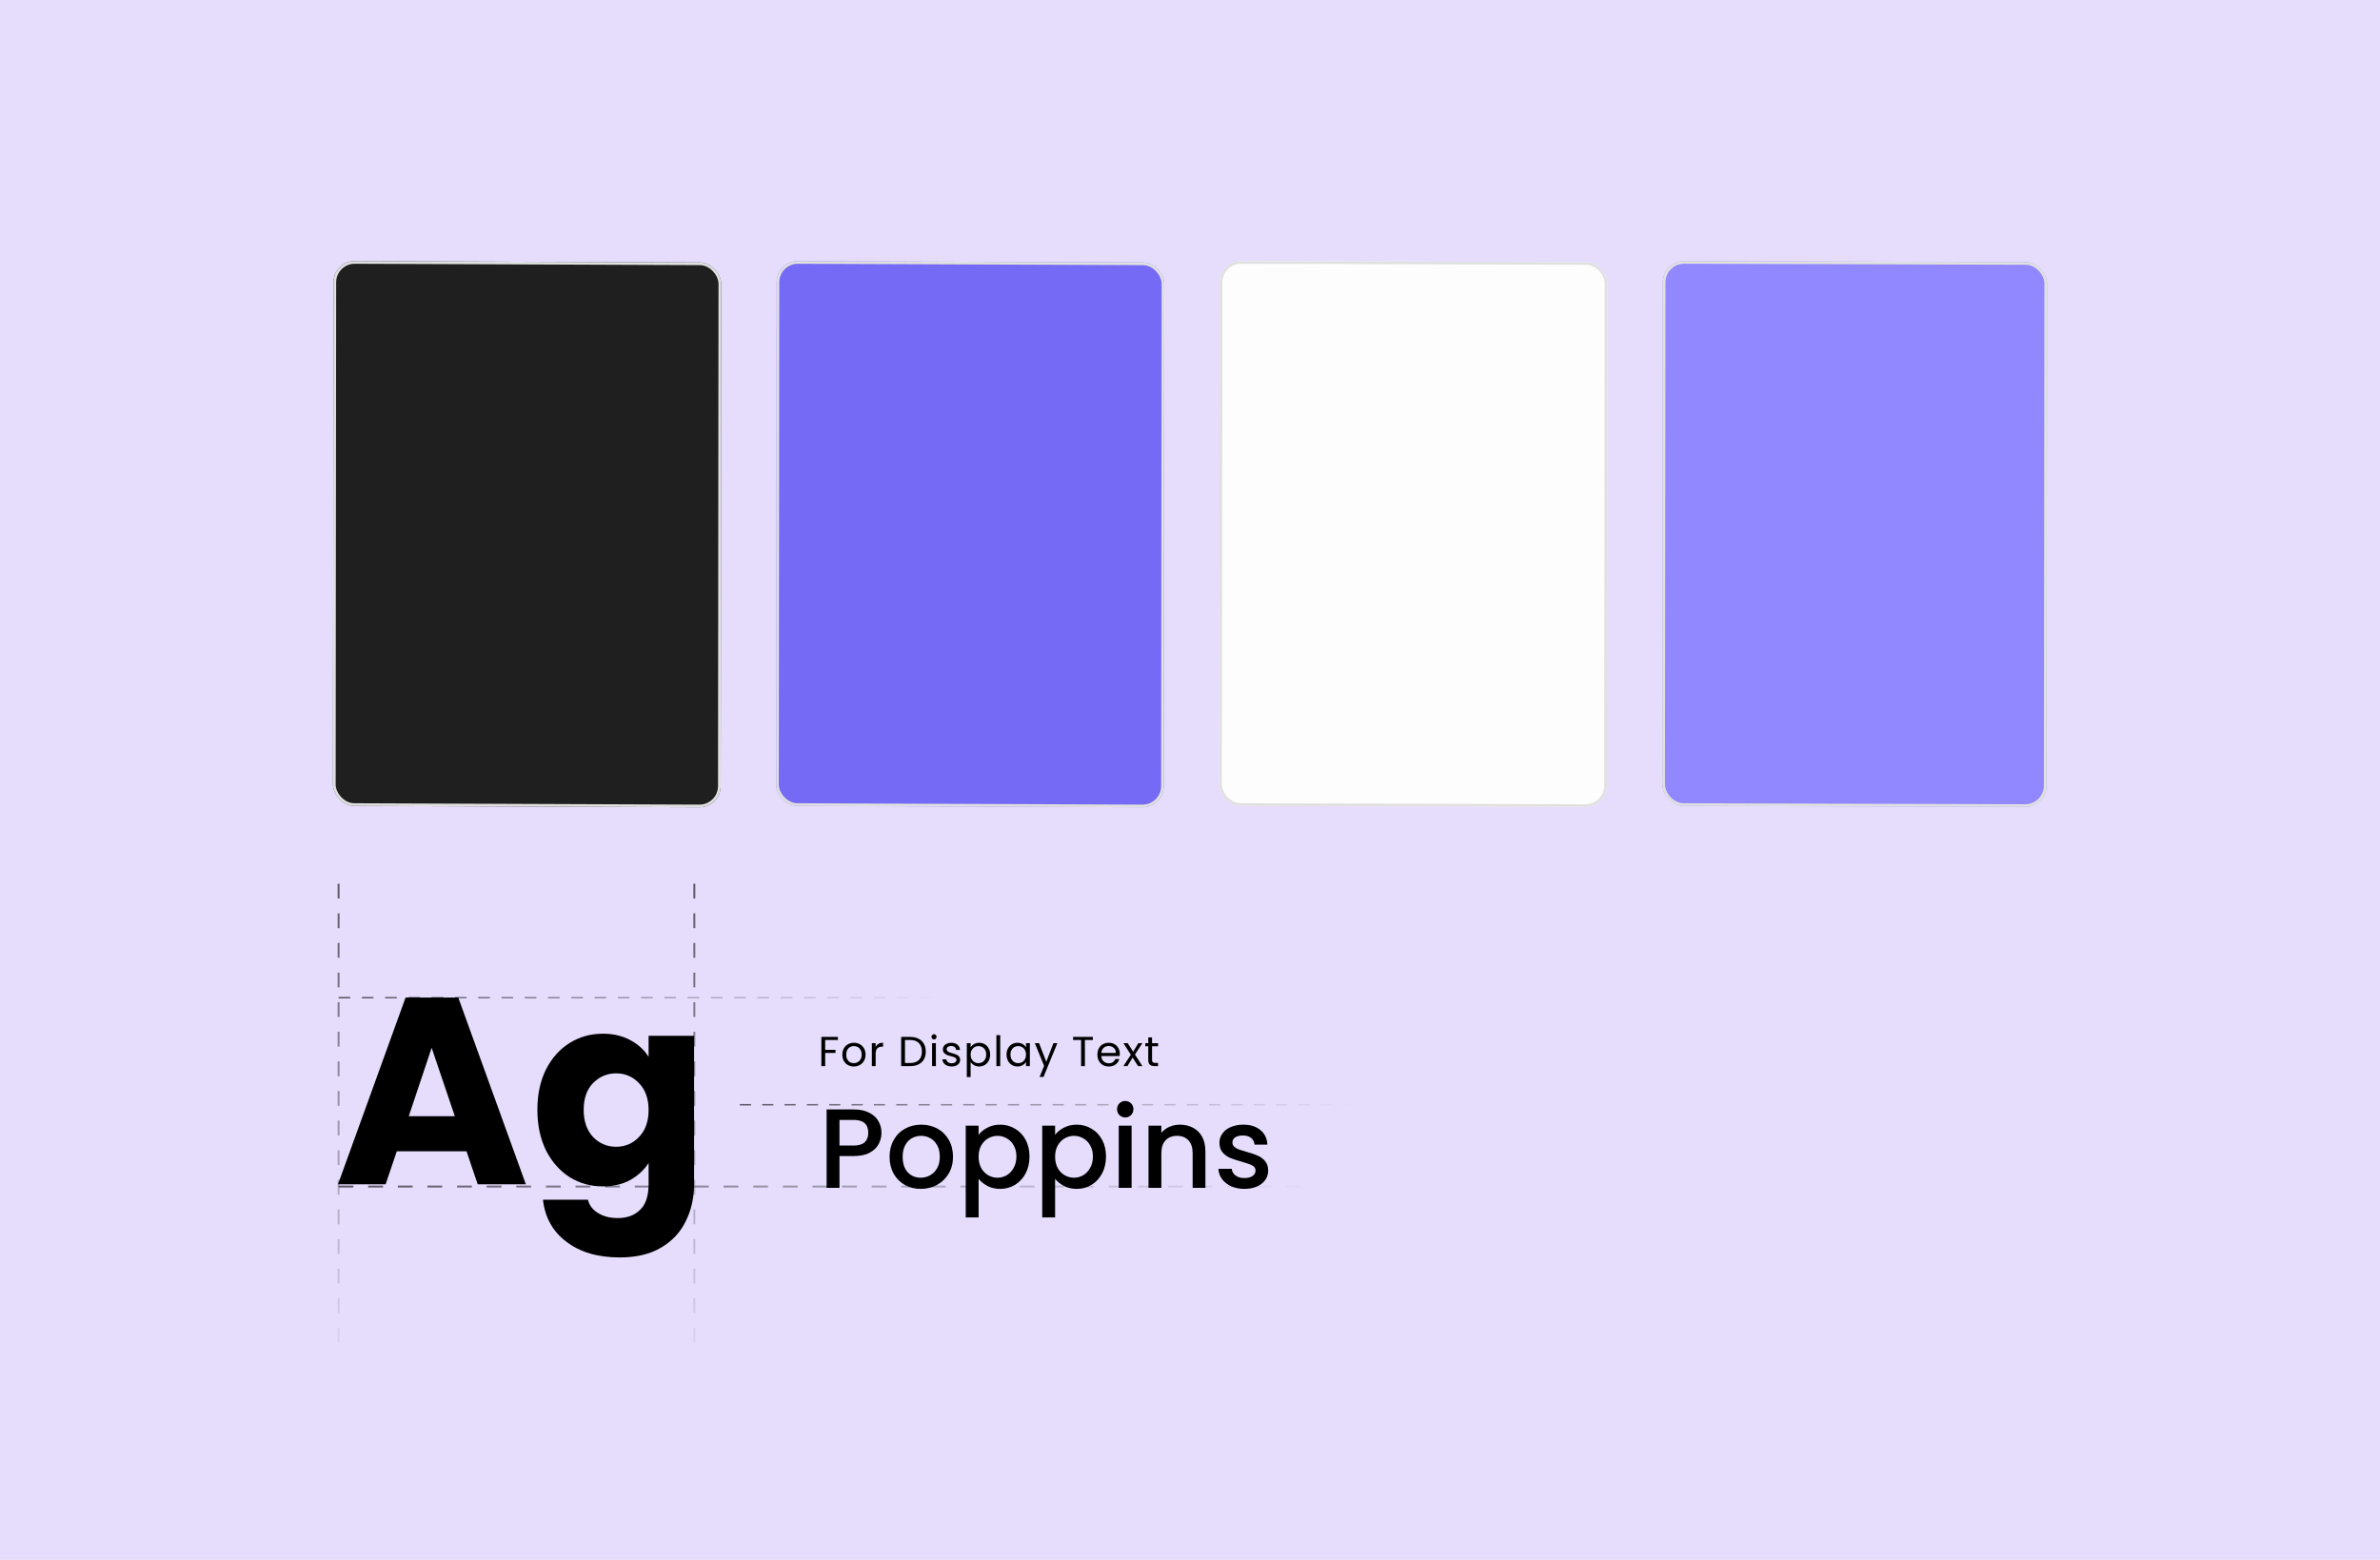 <svg width="360" height="236" viewBox="0 0 360 236" fill="none" xmlns="http://www.w3.org/2000/svg">
<rect width="360" height="236" fill="#E6DDFD"/>
<g clip-path="url(#clip0_11561_1864)">
<rect width="58.641" height="82.425" transform="matrix(1 0.004 -0.001 1 50.449 39.488)" fill="#1F1F1F"/>
</g>
<rect x="0.201" y="0.202" width="58.239" height="82.023" rx="3.018" transform="matrix(1 0.004 -0.001 1 50.449 39.488)" stroke="#E0E0E0" stroke-width="0.402"/>
<g clip-path="url(#clip1_11561_1864)">
<rect width="58.641" height="82.425" transform="matrix(1 0.004 -0.001 1 117.475 39.488)" fill="#756AF5"/>
</g>
<rect x="0.201" y="0.202" width="58.239" height="82.023" rx="3.018" transform="matrix(1 0.004 -0.001 1 117.475 39.488)" stroke="#E0E0E0" stroke-width="0.402"/>
<g clip-path="url(#clip2_11561_1864)">
<rect width="58.641" height="89.555" transform="matrix(1 0.003 -0.001 1 184.5 39.49)" fill="#FDFDFD"/>
</g>
<rect x="0.201" y="0.202" width="58.239" height="82.023" rx="3.018" transform="matrix(1 0.003 -0.001 1 184.5 39.489)" stroke="#E0E0E0" stroke-width="0.402"/>
<g clip-path="url(#clip3_11561_1864)">
<rect width="58.113" height="89.497" transform="matrix(1 0.003 -0.001 1 251.525 39.49)" fill="#9187FF"/>
</g>
<rect x="0.201" y="0.202" width="57.71" height="82.023" rx="3.018" transform="matrix(1 0.003 -0.001 1 251.526 39.489)" stroke="#E0E0E0" stroke-width="0.402"/>
<g opacity="0.6">
<path d="M51.215 133.705L51.215 203.953" stroke="url(#paint0_linear_11561_1864)" stroke-width="0.293" stroke-linejoin="round" stroke-dasharray="2.24 2.24"/>
<path d="M105.025 133.705L105.025 203.953" stroke="url(#paint1_linear_11561_1864)" stroke-width="0.293" stroke-linejoin="round" stroke-dasharray="2.24 2.24"/>
<path d="M51.215 150.941L142.79 150.941" stroke="url(#paint2_linear_11561_1864)" stroke-width="0.229" stroke-linejoin="round" stroke-dasharray="1.76 1.76"/>
<path d="M111.907 167.139L205.632 167.139" stroke="url(#paint3_linear_11561_1864)" stroke-width="0.221" stroke-linejoin="round" stroke-dasharray="1.69 1.69"/>
<path d="M51.215 179.514L200.623 179.514" stroke="url(#paint4_linear_11561_1864)" stroke-width="0.293" stroke-linejoin="round" stroke-dasharray="2.24 2.24"/>
</g>
<path d="M133.333 171.383C133.333 171.986 133.19 172.555 132.906 173.09C132.621 173.625 132.166 174.063 131.54 174.405C130.914 174.735 130.111 174.9 129.132 174.9L126.981 174.9L126.981 179.715L125.034 179.715L125.034 167.848L129.132 167.848C130.043 167.848 130.811 168.008 131.437 168.326C132.075 168.634 132.547 169.055 132.854 169.59C133.173 170.125 133.333 170.722 133.333 171.383ZM129.132 173.312C129.872 173.312 130.424 173.147 130.788 172.817C131.153 172.475 131.335 171.997 131.335 171.383C131.335 170.085 130.601 169.436 129.132 169.436L126.981 169.436L126.981 173.312L129.132 173.312ZM139.27 179.869C138.382 179.869 137.579 179.669 136.862 179.271C136.145 178.861 135.582 178.292 135.172 177.563C134.762 176.824 134.557 175.97 134.557 175.002C134.557 174.046 134.768 173.198 135.189 172.458C135.61 171.718 136.185 171.149 136.913 170.751C137.642 170.352 138.456 170.153 139.355 170.153C140.254 170.153 141.068 170.352 141.797 170.751C142.525 171.149 143.1 171.718 143.521 172.458C143.942 173.198 144.153 174.046 144.153 175.002C144.153 175.959 143.937 176.807 143.504 177.546C143.072 178.286 142.48 178.861 141.728 179.271C140.989 179.669 140.169 179.869 139.27 179.869ZM139.27 178.178C139.771 178.178 140.237 178.059 140.67 177.82C141.114 177.581 141.472 177.222 141.745 176.744C142.019 176.266 142.155 175.685 142.155 175.002C142.155 174.319 142.024 173.745 141.763 173.278C141.501 172.8 141.154 172.441 140.721 172.202C140.288 171.963 139.822 171.844 139.321 171.844C138.82 171.844 138.353 171.963 137.921 172.202C137.5 172.441 137.164 172.8 136.913 173.278C136.663 173.745 136.538 174.319 136.538 175.002C136.538 176.015 136.794 176.801 137.306 177.359C137.83 177.905 138.484 178.178 139.27 178.178ZM148.024 171.69C148.354 171.257 148.803 170.893 149.372 170.597C149.942 170.301 150.585 170.153 151.302 170.153C152.121 170.153 152.867 170.358 153.539 170.768C154.222 171.166 154.757 171.73 155.144 172.458C155.531 173.187 155.724 174.023 155.724 174.968C155.724 175.913 155.531 176.761 155.144 177.512C154.757 178.252 154.222 178.833 153.539 179.254C152.867 179.664 152.121 179.869 151.302 179.869C150.585 179.869 149.947 179.726 149.39 179.442C148.832 179.146 148.376 178.781 148.024 178.349L148.024 184.188L146.077 184.188L146.077 170.307L148.024 170.307L148.024 171.69ZM153.743 174.968C153.743 174.319 153.607 173.762 153.334 173.295C153.072 172.817 152.719 172.458 152.275 172.219C151.843 171.969 151.376 171.844 150.875 171.844C150.386 171.844 149.919 171.969 149.475 172.219C149.042 172.47 148.689 172.834 148.416 173.312C148.154 173.79 148.024 174.354 148.024 175.002C148.024 175.651 148.154 176.22 148.416 176.71C148.689 177.188 149.042 177.552 149.475 177.803C149.919 178.053 150.386 178.178 150.875 178.178C151.376 178.178 151.843 178.053 152.275 177.803C152.719 177.541 153.072 177.165 153.334 176.676C153.607 176.186 153.743 175.617 153.743 174.968ZM159.595 171.69C159.925 171.257 160.375 170.893 160.944 170.597C161.513 170.301 162.157 170.153 162.874 170.153C163.693 170.153 164.439 170.358 165.11 170.768C165.793 171.166 166.328 171.73 166.715 172.458C167.102 173.187 167.296 174.023 167.296 174.968C167.296 175.913 167.102 176.761 166.715 177.512C166.328 178.252 165.793 178.833 165.11 179.254C164.439 179.664 163.693 179.869 162.874 179.869C162.157 179.869 161.519 179.726 160.961 179.442C160.404 179.146 159.948 178.781 159.595 178.349L159.595 184.188L157.649 184.188L157.649 170.307L159.595 170.307L159.595 171.69ZM165.315 174.968C165.315 174.319 165.179 173.762 164.905 173.295C164.644 172.817 164.291 172.458 163.847 172.219C163.414 171.969 162.948 171.844 162.447 171.844C161.957 171.844 161.491 171.969 161.047 172.219C160.614 172.47 160.261 172.834 159.988 173.312C159.726 173.79 159.595 174.354 159.595 175.002C159.595 175.651 159.726 176.22 159.988 176.71C160.261 177.188 160.614 177.552 161.047 177.803C161.491 178.053 161.957 178.178 162.447 178.178C162.948 178.178 163.414 178.053 163.847 177.803C164.291 177.541 164.644 177.165 164.905 176.676C165.179 176.186 165.315 175.617 165.315 174.968ZM170.211 169.061C169.858 169.061 169.562 168.941 169.323 168.702C169.084 168.463 168.965 168.167 168.965 167.814C168.965 167.461 169.084 167.165 169.323 166.926C169.562 166.687 169.858 166.568 170.211 166.568C170.552 166.568 170.843 166.687 171.082 166.926C171.321 167.165 171.44 167.461 171.44 167.814C171.44 168.167 171.321 168.463 171.082 168.702C170.843 168.941 170.552 169.061 170.211 169.061ZM171.167 170.307L171.167 179.715L169.221 179.715L169.221 170.307L171.167 170.307ZM178.469 170.153C179.209 170.153 179.869 170.307 180.45 170.614C181.042 170.922 181.503 171.377 181.833 171.98C182.163 172.584 182.328 173.312 182.328 174.166L182.328 179.715L180.399 179.715L180.399 174.456C180.399 173.614 180.188 172.971 179.767 172.527C179.346 172.071 178.771 171.844 178.042 171.844C177.314 171.844 176.733 172.071 176.301 172.527C175.88 172.971 175.669 173.614 175.669 174.456L175.669 179.715L173.723 179.715L173.723 170.307L175.669 170.307L175.669 171.383C175.988 170.996 176.392 170.694 176.881 170.478C177.382 170.261 177.912 170.153 178.469 170.153ZM188.226 179.869C187.486 179.869 186.82 179.738 186.228 179.476C185.648 179.203 185.187 178.838 184.845 178.383C184.504 177.916 184.321 177.398 184.299 176.829L186.313 176.829C186.348 177.228 186.535 177.563 186.877 177.837C187.23 178.098 187.668 178.229 188.192 178.229C188.738 178.229 189.159 178.127 189.455 177.922C189.762 177.706 189.916 177.433 189.916 177.102C189.916 176.75 189.745 176.488 189.404 176.317C189.074 176.146 188.545 175.959 187.816 175.754C187.11 175.56 186.535 175.372 186.092 175.19C185.648 175.008 185.261 174.729 184.93 174.354C184.612 173.978 184.452 173.483 184.452 172.868C184.452 172.367 184.6 171.912 184.896 171.502C185.192 171.081 185.613 170.751 186.16 170.512C186.718 170.273 187.355 170.153 188.072 170.153C189.142 170.153 190.002 170.426 190.65 170.973C191.311 171.508 191.663 172.242 191.709 173.175L189.762 173.175C189.728 172.754 189.558 172.418 189.25 172.168C188.943 171.918 188.527 171.792 188.004 171.792C187.492 171.792 187.099 171.889 186.826 172.083C186.553 172.276 186.416 172.532 186.416 172.851C186.416 173.101 186.507 173.312 186.689 173.483C186.871 173.653 187.093 173.79 187.355 173.893C187.617 173.984 188.004 174.103 188.516 174.251C189.199 174.433 189.757 174.621 190.189 174.815C190.633 174.997 191.015 175.27 191.333 175.634C191.652 175.998 191.817 176.482 191.828 177.085C191.828 177.62 191.68 178.098 191.385 178.52C191.089 178.941 190.667 179.271 190.121 179.51C189.586 179.749 188.954 179.869 188.226 179.869Z" fill="black"/>
<path d="M126.741 156.877L126.741 157.346L124.819 157.346L124.819 158.836L126.379 158.836L126.379 159.306L124.819 159.306L124.819 161.297L124.242 161.297L124.242 156.877L126.741 156.877ZM129.144 161.354C128.818 161.354 128.522 161.28 128.256 161.132C127.994 160.984 127.787 160.775 127.635 160.504C127.487 160.229 127.413 159.912 127.413 159.553C127.413 159.198 127.489 158.885 127.641 158.614C127.797 158.339 128.009 158.13 128.275 157.986C128.541 157.838 128.839 157.764 129.169 157.764C129.499 157.764 129.797 157.838 130.063 157.986C130.33 158.13 130.539 158.337 130.691 158.608C130.848 158.879 130.926 159.193 130.926 159.553C130.926 159.912 130.846 160.229 130.685 160.504C130.529 160.775 130.315 160.984 130.044 161.132C129.774 161.28 129.474 161.354 129.144 161.354ZM129.144 160.847C129.351 160.847 129.546 160.798 129.727 160.701C129.909 160.603 130.055 160.458 130.165 160.263C130.279 160.069 130.336 159.832 130.336 159.553C130.336 159.274 130.281 159.037 130.171 158.843C130.061 158.648 129.918 158.504 129.74 158.411C129.562 158.314 129.37 158.265 129.163 158.265C128.952 158.265 128.757 158.314 128.579 158.411C128.406 158.504 128.267 158.648 128.161 158.843C128.055 159.037 128.002 159.274 128.002 159.553C128.002 159.836 128.053 160.075 128.155 160.269C128.26 160.464 128.4 160.61 128.573 160.707C128.746 160.8 128.937 160.847 129.144 160.847ZM132.452 158.386C132.554 158.187 132.697 158.033 132.883 157.923C133.074 157.813 133.304 157.758 133.575 157.758L133.575 158.354L133.422 158.354C132.776 158.354 132.452 158.705 132.452 159.407L132.452 161.297L131.875 161.297L131.875 157.822L132.452 157.822L132.452 158.386ZM137.688 156.877C138.17 156.877 138.587 156.968 138.938 157.149C139.293 157.327 139.563 157.583 139.749 157.917C139.94 158.251 140.035 158.644 140.035 159.096C140.035 159.549 139.94 159.942 139.749 160.276C139.563 160.606 139.293 160.859 138.938 161.037C138.587 161.21 138.17 161.297 137.688 161.297L136.312 161.297L136.312 156.877L137.688 156.877ZM137.688 160.821C138.259 160.821 138.694 160.671 138.995 160.371C139.295 160.067 139.445 159.642 139.445 159.096C139.445 158.547 139.293 158.117 138.988 157.809C138.688 157.5 138.255 157.346 137.688 157.346L136.889 157.346L136.889 160.821L137.688 160.821ZM141.284 157.257C141.174 157.257 141.081 157.219 141.005 157.143C140.929 157.067 140.891 156.974 140.891 156.864C140.891 156.754 140.929 156.661 141.005 156.585C141.081 156.509 141.174 156.471 141.284 156.471C141.39 156.471 141.479 156.509 141.551 156.585C141.627 156.661 141.665 156.754 141.665 156.864C141.665 156.974 141.627 157.067 141.551 157.143C141.479 157.219 141.39 157.257 141.284 157.257ZM141.563 157.822L141.563 161.297L140.986 161.297L140.986 157.822L141.563 157.822ZM143.967 161.354C143.701 161.354 143.462 161.31 143.251 161.221C143.039 161.128 142.872 161.001 142.75 160.84C142.627 160.675 142.56 160.487 142.547 160.276L143.143 160.276C143.16 160.449 143.24 160.591 143.384 160.701C143.532 160.811 143.724 160.866 143.961 160.866C144.181 160.866 144.354 160.817 144.481 160.72C144.608 160.623 144.671 160.5 144.671 160.352C144.671 160.2 144.604 160.088 144.468 160.016C144.333 159.94 144.124 159.866 143.841 159.794C143.583 159.726 143.371 159.659 143.206 159.591C143.046 159.519 142.906 159.415 142.788 159.28C142.674 159.141 142.617 158.959 142.617 158.735C142.617 158.557 142.67 158.394 142.775 158.246C142.881 158.098 143.031 157.982 143.225 157.898C143.42 157.809 143.642 157.764 143.891 157.764C144.276 157.764 144.587 157.862 144.824 158.056C145.06 158.251 145.187 158.517 145.204 158.855L144.627 158.855C144.614 158.673 144.54 158.528 144.405 158.418C144.274 158.308 144.096 158.253 143.872 158.253C143.665 158.253 143.5 158.297 143.378 158.386C143.255 158.475 143.194 158.591 143.194 158.735C143.194 158.849 143.23 158.944 143.302 159.02C143.378 159.092 143.471 159.151 143.581 159.198C143.695 159.24 143.851 159.289 144.05 159.344C144.299 159.411 144.502 159.479 144.659 159.547C144.815 159.61 144.948 159.707 145.058 159.838C145.172 159.969 145.232 160.141 145.236 160.352C145.236 160.542 145.183 160.713 145.077 160.866C144.972 161.018 144.822 161.138 144.627 161.227C144.437 161.312 144.217 161.354 143.967 161.354ZM146.818 158.462C146.932 158.263 147.101 158.098 147.325 157.967C147.554 157.832 147.818 157.764 148.118 157.764C148.427 157.764 148.706 157.838 148.955 157.986C149.209 158.134 149.407 158.344 149.551 158.614C149.695 158.881 149.767 159.191 149.767 159.547C149.767 159.897 149.695 160.21 149.551 160.485C149.407 160.76 149.209 160.973 148.955 161.126C148.706 161.278 148.427 161.354 148.118 161.354C147.822 161.354 147.56 161.288 147.332 161.157C147.108 161.022 146.936 160.855 146.818 160.656L146.818 162.946L146.241 162.946L146.241 157.822L146.818 157.822L146.818 158.462ZM149.177 159.547C149.177 159.284 149.124 159.056 149.019 158.862C148.913 158.667 148.769 158.519 148.587 158.418C148.41 158.316 148.213 158.265 147.997 158.265C147.786 158.265 147.589 158.318 147.408 158.424C147.23 158.525 147.086 158.676 146.976 158.874C146.871 159.069 146.818 159.295 146.818 159.553C146.818 159.815 146.871 160.045 146.976 160.244C147.086 160.439 147.23 160.589 147.408 160.694C147.589 160.796 147.786 160.847 147.997 160.847C148.213 160.847 148.41 160.796 148.587 160.694C148.769 160.589 148.913 160.439 149.019 160.244C149.124 160.045 149.177 159.813 149.177 159.547ZM151.294 156.604L151.294 161.297L150.717 161.297L150.717 156.604L151.294 156.604ZM152.252 159.547C152.252 159.191 152.324 158.881 152.468 158.614C152.611 158.344 152.808 158.134 153.057 157.986C153.311 157.838 153.592 157.764 153.901 157.764C154.205 157.764 154.47 157.83 154.694 157.961C154.918 158.092 155.085 158.257 155.195 158.456L155.195 157.822L155.778 157.822L155.778 161.297L155.195 161.297L155.195 160.65C155.081 160.853 154.909 161.022 154.681 161.157C154.457 161.288 154.195 161.354 153.895 161.354C153.586 161.354 153.307 161.278 153.057 161.126C152.808 160.973 152.611 160.76 152.468 160.485C152.324 160.21 152.252 159.897 152.252 159.547ZM155.195 159.553C155.195 159.291 155.142 159.062 155.036 158.868C154.93 158.673 154.787 158.525 154.605 158.424C154.427 158.318 154.231 158.265 154.015 158.265C153.799 158.265 153.603 158.316 153.425 158.418C153.248 158.519 153.106 158.667 153 158.862C152.895 159.056 152.842 159.284 152.842 159.547C152.842 159.813 152.895 160.045 153 160.244C153.106 160.439 153.248 160.589 153.425 160.694C153.603 160.796 153.799 160.847 154.015 160.847C154.231 160.847 154.427 160.796 154.605 160.694C154.787 160.589 154.93 160.439 155.036 160.244C155.142 160.045 155.195 159.815 155.195 159.553ZM159.937 157.822L157.844 162.933L157.248 162.933L157.933 161.259L156.531 157.822L157.172 157.822L158.263 160.637L159.341 157.822L159.937 157.822ZM165.309 156.877L165.309 157.346L164.104 157.346L164.104 161.297L163.527 161.297L163.527 157.346L162.316 157.346L162.316 156.877L165.309 156.877ZM169.381 159.426C169.381 159.536 169.374 159.652 169.362 159.775L166.584 159.775C166.605 160.117 166.721 160.386 166.933 160.58C167.148 160.771 167.408 160.866 167.713 160.866C167.962 160.866 168.169 160.809 168.334 160.694C168.503 160.576 168.622 160.42 168.689 160.225L169.311 160.225C169.218 160.559 169.032 160.832 168.753 161.043C168.474 161.25 168.127 161.354 167.713 161.354C167.383 161.354 167.087 161.28 166.825 161.132C166.567 160.984 166.364 160.775 166.216 160.504C166.068 160.229 165.994 159.912 165.994 159.553C165.994 159.193 166.066 158.879 166.21 158.608C166.353 158.337 166.554 158.13 166.812 157.986C167.074 157.838 167.374 157.764 167.713 157.764C168.042 157.764 168.334 157.836 168.588 157.98C168.842 158.124 169.036 158.323 169.171 158.576C169.311 158.826 169.381 159.109 169.381 159.426ZM168.784 159.306C168.784 159.086 168.736 158.898 168.639 158.741C168.541 158.58 168.408 158.46 168.239 158.38C168.074 158.295 167.89 158.253 167.687 158.253C167.396 158.253 167.146 158.346 166.939 158.532C166.736 158.718 166.62 158.976 166.59 159.306L168.784 159.306ZM172.146 161.297L171.322 160.003L170.529 161.297L169.927 161.297L171.049 159.572L169.927 157.822L170.58 157.822L171.404 159.109L172.191 157.822L172.793 157.822L171.677 159.54L172.8 161.297L172.146 161.297ZM174.262 158.297L174.262 160.346C174.262 160.515 174.297 160.635 174.369 160.707C174.441 160.775 174.566 160.809 174.744 160.809L175.168 160.809L175.168 161.297L174.648 161.297C174.327 161.297 174.086 161.223 173.925 161.075C173.765 160.927 173.684 160.684 173.684 160.346L173.684 158.297L173.234 158.297L173.234 157.822L173.684 157.822L173.684 156.946L174.262 156.946L174.262 157.822L175.168 157.822L175.168 158.297L174.262 158.297Z" fill="black"/>
<path d="M70.566 174.181L60.021 174.181L58.331 179.172L51.126 179.172L61.349 150.918L69.318 150.918L79.541 179.172L72.256 179.172L70.566 174.181ZM68.795 168.869L65.293 158.525L61.832 168.869L68.795 168.869ZM91.185 156.392C92.768 156.392 94.15 156.714 95.33 157.358C96.537 158.002 97.463 158.847 98.107 159.893L98.107 156.714L104.989 156.714L104.989 179.132C104.989 181.198 104.574 183.062 103.742 184.726C102.937 186.416 101.689 187.758 99.999 188.751C98.335 189.743 96.256 190.24 93.76 190.24C90.433 190.24 87.737 189.448 85.671 187.865C83.605 186.309 82.424 184.189 82.129 181.506L88.931 181.506C89.145 182.365 89.655 183.036 90.46 183.519C91.265 184.028 92.258 184.283 93.439 184.283C94.861 184.283 95.987 183.867 96.819 183.036C97.678 182.231 98.107 180.929 98.107 179.132L98.107 175.952C97.436 176.999 96.511 177.857 95.33 178.528C94.15 179.172 92.768 179.494 91.185 179.494C89.333 179.494 87.656 179.024 86.154 178.085C84.651 177.119 83.457 175.764 82.572 174.02C81.713 172.249 81.284 170.21 81.284 167.903C81.284 165.595 81.713 163.569 82.572 161.825C83.457 160.081 84.651 158.74 86.154 157.801C87.656 156.861 89.333 156.392 91.185 156.392ZM98.107 167.943C98.107 166.226 97.624 164.871 96.658 163.878C95.719 162.885 94.565 162.389 93.197 162.389C91.829 162.389 90.661 162.885 89.695 163.878C88.756 164.844 88.287 166.185 88.287 167.903C88.287 169.62 88.756 170.988 89.695 172.008C90.661 173.001 91.829 173.497 93.197 173.497C94.565 173.497 95.719 173.001 96.658 172.008C97.624 171.015 98.107 169.66 98.107 167.943Z" fill="black"/>
<defs>
<linearGradient id="paint0_linear_11561_1864" x1="51.715" y1="133.705" x2="51.715" y2="203.953" gradientUnits="userSpaceOnUse">
<stop/>
<stop offset="1" stop-opacity="0.07"/>
</linearGradient>
<linearGradient id="paint1_linear_11561_1864" x1="105.525" y1="133.705" x2="105.525" y2="203.953" gradientUnits="userSpaceOnUse">
<stop/>
<stop offset="1" stop-opacity="0.07"/>
</linearGradient>
<linearGradient id="paint2_linear_11561_1864" x1="51.215" y1="150.941" x2="142.79" y2="150.938" gradientUnits="userSpaceOnUse">
<stop/>
<stop offset="1" stop-opacity="0"/>
</linearGradient>
<linearGradient id="paint3_linear_11561_1864" x1="111.907" y1="167.139" x2="205.632" y2="167.135" gradientUnits="userSpaceOnUse">
<stop/>
<stop offset="1" stop-opacity="0"/>
</linearGradient>
<linearGradient id="paint4_linear_11561_1864" x1="51.215" y1="179.514" x2="200.623" y2="179.505" gradientUnits="userSpaceOnUse">
<stop/>
<stop offset="1" stop-opacity="0"/>
</linearGradient>
<clipPath id="clip0_11561_1864">
<rect width="58.641" height="82.425" rx="3.219" transform="matrix(1 0.004 -0.001 1 50.449 39.488)" fill="white"/>
</clipPath>
<clipPath id="clip1_11561_1864">
<rect width="58.641" height="82.425" rx="3.219" transform="matrix(1 0.004 -0.001 1 117.475 39.488)" fill="white"/>
</clipPath>
<clipPath id="clip2_11561_1864">
<rect width="58.641" height="82.425" rx="3.219" transform="matrix(1 0.003 -0.001 1 184.5 39.49)" fill="white"/>
</clipPath>
<clipPath id="clip3_11561_1864">
<rect width="58.113" height="82.425" rx="3.219" transform="matrix(1 0.003 -0.001 1 251.525 39.49)" fill="white"/>
</clipPath>
</defs>
</svg>
